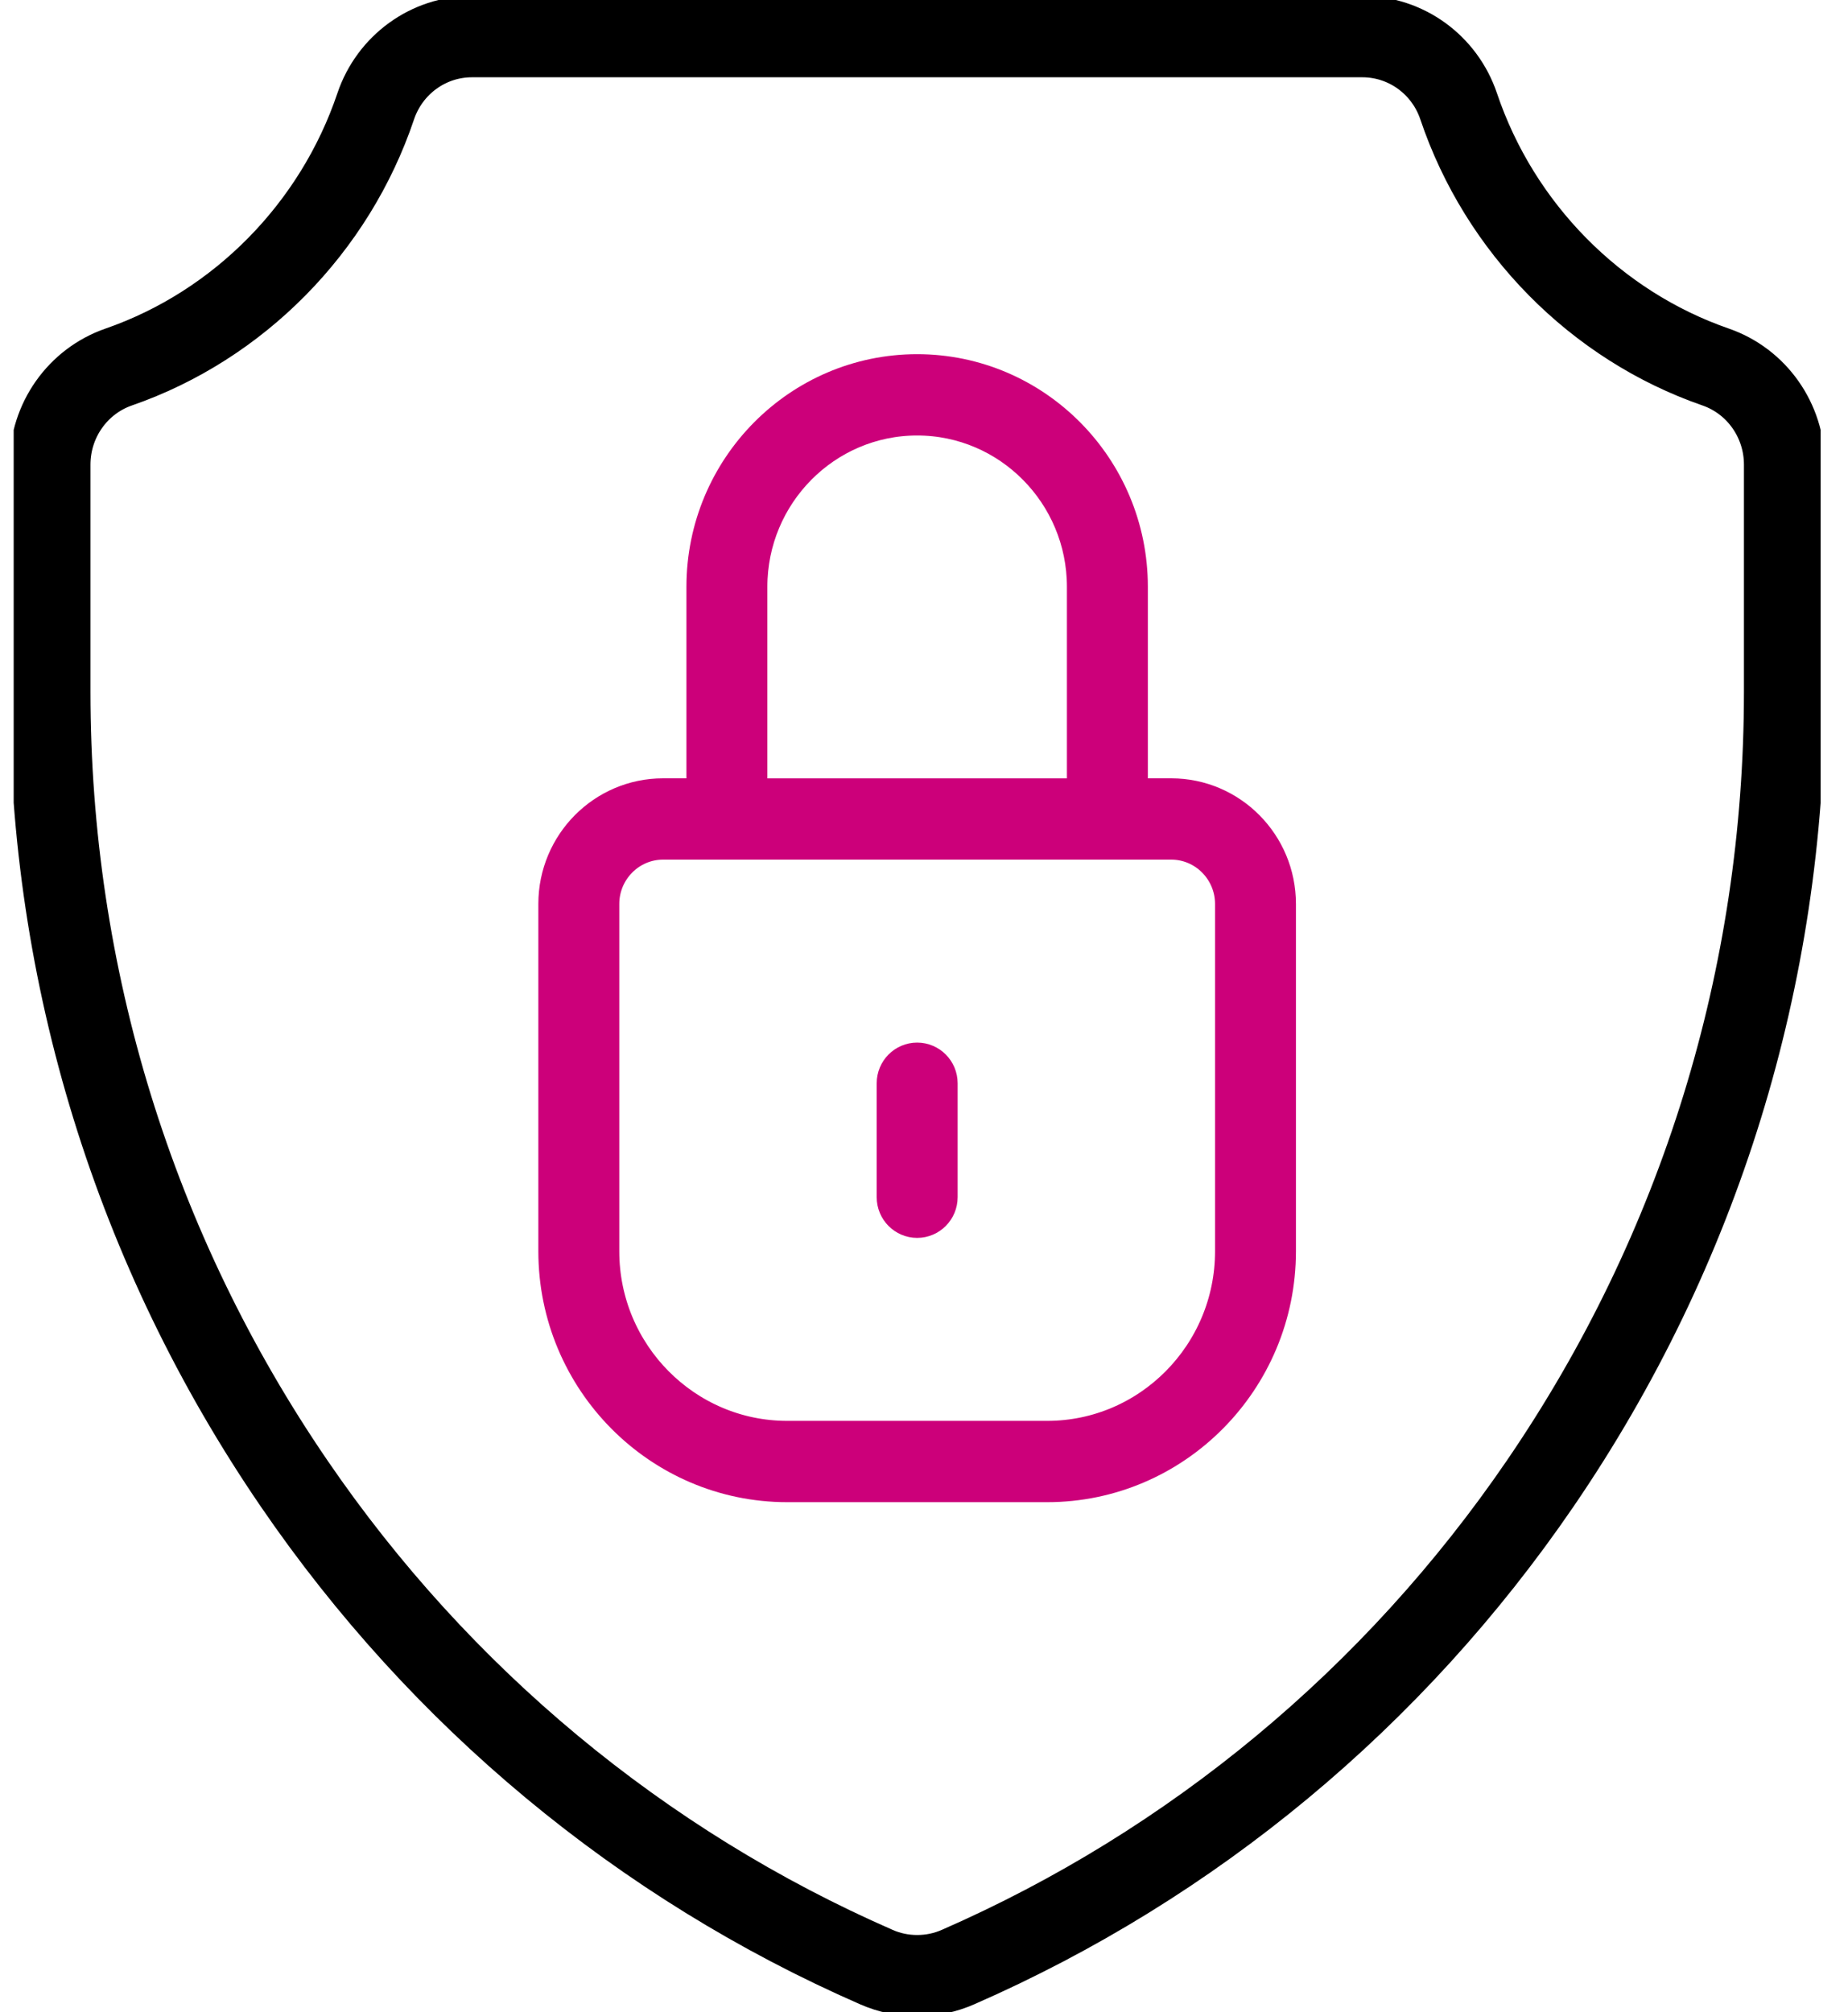 <svg width="45" height="49" viewBox="0 0 45 49" fill="none" xmlns="http://www.w3.org/2000/svg">
<g clip-path="url(#clip0_28_17215)">
<path d="M22.333 48.599C21.921 48.599 21.522 48.516 21.148 48.352C15.347 45.816 10.373 41.684 6.763 36.405C2.817 30.634 0.731 23.872 0.731 16.849V11.313C0.731 10.03 1.536 8.889 2.733 8.474C5.512 7.511 7.738 5.252 8.689 2.432C9.098 1.218 10.224 0.402 11.491 0.402H33.176C34.444 0.402 35.57 1.218 35.979 2.432C36.929 5.252 39.155 7.511 41.935 8.474C43.131 8.889 43.936 10.03 43.936 11.313V16.849C43.936 23.872 41.85 30.634 37.904 36.405C34.294 41.685 29.319 45.816 23.519 48.352C23.145 48.516 22.746 48.599 22.333 48.599ZM11.491 1.382C10.64 1.382 9.884 1.931 9.608 2.748C8.562 5.853 6.11 8.34 3.049 9.401C2.244 9.68 1.703 10.449 1.703 11.314V16.849C1.703 23.673 3.729 30.243 7.563 35.85C11.069 40.978 15.901 44.991 21.535 47.454C21.787 47.565 22.056 47.621 22.334 47.621C22.612 47.621 22.88 47.565 23.134 47.454C28.768 44.991 33.599 40.978 37.105 35.85C40.94 30.243 42.966 23.673 42.966 16.849V11.314C42.966 10.449 42.425 9.68 41.619 9.401C38.558 8.34 36.106 5.853 35.06 2.748C34.785 1.931 34.028 1.382 33.176 1.382H11.491Z" stroke="black" stroke-miterlimit="10"/>
<path d="M19.169 36.081C16.104 36.081 13.609 33.564 13.609 30.47V22.013C13.609 20.601 14.747 19.454 16.145 19.454H17.215V14.289C17.215 11.442 19.511 9.125 22.333 9.125C25.155 9.125 27.451 11.442 27.451 14.289V19.454H28.521C29.92 19.454 31.057 20.601 31.057 22.013V30.47C31.057 33.564 28.563 36.081 25.497 36.081H19.169ZM16.145 20.434C15.282 20.434 14.58 21.143 14.58 22.014V30.471C14.58 33.024 16.639 35.101 19.169 35.101H25.498C28.029 35.101 30.087 33.024 30.087 30.471V22.014C30.087 21.143 29.385 20.434 28.522 20.434H16.145ZM22.333 10.105C20.046 10.105 18.186 11.982 18.186 14.29V19.455H26.48V14.29C26.48 11.982 24.62 10.105 22.332 10.105H22.333Z" fill="#CC007A" stroke="#CC007A" stroke-miterlimit="10"/>
<path d="M22.333 29.645C22.066 29.645 21.848 29.425 21.848 29.155V26.379C21.848 26.109 22.066 25.889 22.333 25.889C22.601 25.889 22.819 26.109 22.819 26.379V29.155C22.819 29.425 22.601 29.645 22.333 29.645Z" stroke="#CC007A" stroke-miterlimit="10"/>
</g>
<defs>
<clipPath id="clip0_28_17215">
<rect width="44" height="49" fill="white" transform="translate(0.333)"/>
</clipPath>
</defs>
</svg>
